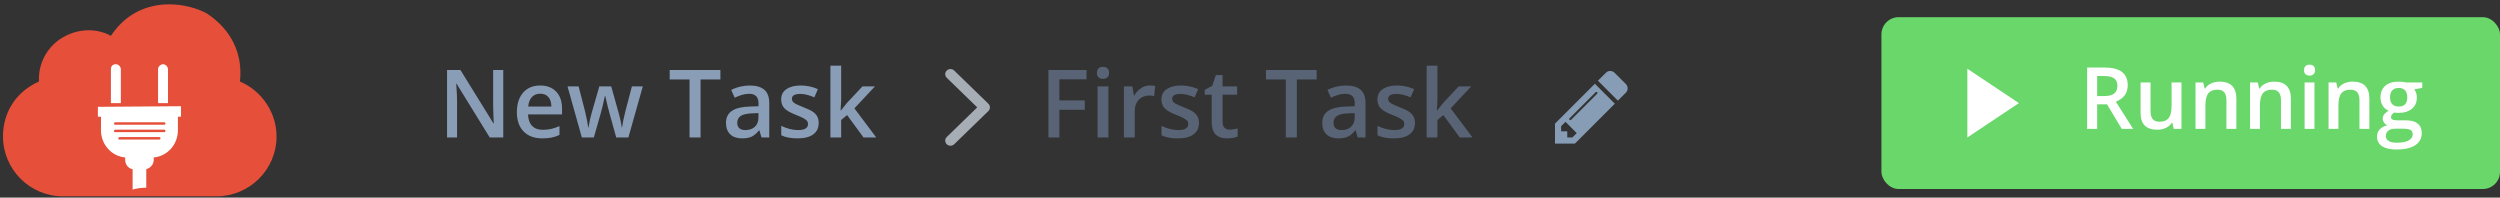 <?xml version="1.0" encoding="UTF-8"?>
<svg width="291px" height="23px" viewBox="0 0 291 23" version="1.1" xmlns="http://www.w3.org/2000/svg" xmlns:xlink="http://www.w3.org/1999/xlink">
    <rect x="0" y="0" width="291" height="23" fill="#333333" stroke="none"/>
    <!-- Generator: Sketch 47.1 (45422) - http://www.bohemiancoding.com/sketch -->
    <title>path</title>
    <desc>Created with Sketch.</desc>
    <defs></defs>
    <g id="Page-1" stroke="none" stroke-width="1" fill="none" fill-rule="evenodd">
        <g id="Elastic_designer_expression_language" transform="translate(-210, -2105)">
            <g id="Designer" transform="translate(186, 1835)">
                <g id="path" transform="translate(23, 270)">
                    <path d="M59.579,16 L58.005,16 L54.143,9.743 L54.1,9.743 L54.127,10.092 C54.177,10.758 54.202,11.367 54.202,11.918 L54.202,16 L53.037,16 L53.037,8.147 L54.594,8.147 L58.445,14.373 L58.478,14.373 C58.47,14.29 58.456,13.99 58.435,13.473 C58.413,12.955 58.402,12.552 58.402,12.262 L58.402,8.147 L59.579,8.147 L59.579,16 Z M64.112,16.107 C63.188,16.107 62.466,15.838 61.945,15.299 C61.424,14.76 61.163,14.018 61.163,13.073 C61.163,12.102 61.405,11.34 61.888,10.785 C62.372,10.23 63.036,9.952 63.881,9.952 C64.665,9.952 65.285,10.19 65.739,10.667 C66.194,11.143 66.421,11.798 66.421,12.632 L66.421,13.314 L62.463,13.314 C62.481,13.891 62.637,14.334 62.93,14.644 C63.224,14.954 63.637,15.108 64.171,15.108 C64.522,15.108 64.849,15.075 65.151,15.009 C65.454,14.943 65.779,14.833 66.126,14.679 L66.126,15.705 C65.818,15.851 65.507,15.955 65.191,16.016 C64.876,16.077 64.516,16.107 64.112,16.107 Z M63.881,10.908 C63.48,10.908 63.158,11.035 62.917,11.29 C62.675,11.544 62.531,11.914 62.484,12.401 L65.181,12.401 C65.174,11.911 65.055,11.539 64.826,11.287 C64.597,11.034 64.282,10.908 63.881,10.908 Z M72.727,16 L71.959,13.229 C71.866,12.935 71.698,12.253 71.454,11.182 L71.406,11.182 C71.198,12.149 71.033,12.835 70.912,13.239 L70.122,16 L68.726,16 L67.061,10.06 L68.35,10.06 L69.107,12.987 C69.279,13.71 69.401,14.33 69.472,14.845 L69.504,14.845 C69.54,14.584 69.595,14.284 69.668,13.946 C69.742,13.607 69.805,13.354 69.859,13.186 L70.761,10.06 L72.147,10.06 L73.022,13.186 C73.076,13.361 73.143,13.63 73.224,13.991 C73.304,14.353 73.352,14.634 73.366,14.834 L73.409,14.834 C73.463,14.394 73.588,13.778 73.785,12.987 L74.553,10.06 L75.821,10.06 L74.145,16 L72.727,16 Z M82.545,16 L81.262,16 L81.262,9.249 L78.952,9.249 L78.952,8.147 L84.855,8.147 L84.855,9.249 L82.545,9.249 L82.545,16 Z M89.641,16 L89.388,15.173 L89.345,15.173 C89.059,15.535 88.771,15.781 88.48,15.911 C88.19,16.042 87.818,16.107 87.363,16.107 C86.78,16.107 86.324,15.95 85.996,15.635 C85.669,15.32 85.505,14.874 85.505,14.297 C85.505,13.685 85.732,13.223 86.187,12.912 C86.642,12.6 87.335,12.43 88.266,12.401 L89.292,12.369 L89.292,12.052 C89.292,11.673 89.203,11.389 89.026,11.201 C88.848,11.013 88.574,10.919 88.201,10.919 C87.897,10.919 87.605,10.964 87.326,11.053 C87.046,11.143 86.778,11.248 86.52,11.37 L86.112,10.468 C86.434,10.299 86.787,10.171 87.17,10.084 C87.553,9.996 87.915,9.952 88.255,9.952 C89.01,9.952 89.581,10.117 89.966,10.446 C90.351,10.776 90.543,11.293 90.543,11.999 L90.543,16 L89.641,16 Z M87.761,15.141 C88.219,15.141 88.587,15.013 88.865,14.757 C89.142,14.501 89.281,14.142 89.281,13.68 L89.281,13.164 L88.518,13.196 C87.924,13.218 87.491,13.317 87.221,13.494 C86.951,13.672 86.815,13.943 86.815,14.308 C86.815,14.573 86.894,14.778 87.052,14.923 C87.209,15.068 87.446,15.141 87.761,15.141 Z M96.295,14.308 C96.295,14.888 96.084,15.333 95.662,15.643 C95.239,15.953 94.634,16.107 93.846,16.107 C93.055,16.107 92.419,15.987 91.939,15.748 L91.939,14.657 C92.638,14.979 93.288,15.141 93.889,15.141 C94.666,15.141 95.055,14.906 95.055,14.437 C95.055,14.287 95.012,14.161 94.926,14.061 C94.84,13.961 94.698,13.857 94.501,13.75 C94.305,13.642 94.031,13.52 93.68,13.384 C92.996,13.119 92.533,12.854 92.291,12.589 C92.05,12.324 91.929,11.981 91.929,11.558 C91.929,11.05 92.134,10.655 92.544,10.374 C92.954,10.093 93.511,9.952 94.217,9.952 C94.915,9.952 95.576,10.094 96.199,10.376 L95.791,11.327 C95.15,11.062 94.611,10.93 94.174,10.93 C93.508,10.93 93.175,11.119 93.175,11.499 C93.175,11.685 93.262,11.843 93.435,11.972 C93.609,12.101 93.988,12.278 94.571,12.503 C95.062,12.693 95.418,12.867 95.64,13.024 C95.862,13.182 96.027,13.364 96.134,13.57 C96.242,13.775 96.295,14.022 96.295,14.308 Z M98.879,12.863 L99.593,11.972 L101.387,10.06 L102.843,10.06 L100.453,12.611 L102.993,16 L101.511,16 L99.604,13.395 L98.911,13.964 L98.911,16 L97.66,16 L97.66,7.643 L98.911,7.643 L98.911,11.719 L98.847,12.863 L98.879,12.863 Z" id="New-Task" fill="#899DB7"></path>
                    <g id="right-chevron-" transform="translate(111, 8)" fill-rule="nonzero" fill="#A6ADB5">
                        <path d="M5.048,4.077 L1.069,0.212 C0.83,-0.021 0.441,-0.021 0.202,0.212 C-0.037,0.444 -0.037,0.822 0.202,1.054 L3.749,4.5 L0.202,7.946 C-0.037,8.178 -0.037,8.556 0.202,8.788 C0.441,9.021 0.83,9.021 1.069,8.788 L5.048,4.924 C5.17,4.806 5.229,4.653 5.227,4.501 C5.227,4.346 5.169,4.194 5.048,4.077 Z" id="Shape"></path>
                    </g>
                    <path d="M124.31,16 L123.037,16 L123.037,8.147 L127.468,8.147 L127.468,9.232 L124.31,9.232 L124.31,11.687 L127.269,11.687 L127.269,12.777 L124.31,12.777 L124.31,16 Z M130.019,16 L128.757,16 L128.757,10.06 L130.019,10.06 L130.019,16 Z M128.682,8.486 C128.682,8.26 128.743,8.087 128.867,7.965 C128.99,7.843 129.167,7.782 129.396,7.782 C129.618,7.782 129.791,7.843 129.914,7.965 C130.038,8.087 130.1,8.26 130.1,8.486 C130.1,8.701 130.038,8.87 129.914,8.993 C129.791,9.117 129.618,9.179 129.396,9.179 C129.167,9.179 128.99,9.117 128.867,8.993 C128.743,8.87 128.682,8.701 128.682,8.486 Z M134.837,9.952 C135.091,9.952 135.301,9.97 135.465,10.006 L135.342,11.182 C135.163,11.139 134.977,11.118 134.783,11.118 C134.278,11.118 133.869,11.282 133.556,11.612 C133.243,11.941 133.086,12.369 133.086,12.896 L133.086,16 L131.824,16 L131.824,10.06 L132.812,10.06 L132.979,11.107 L133.043,11.107 C133.24,10.752 133.497,10.471 133.814,10.264 C134.131,10.056 134.472,9.952 134.837,9.952 Z M140.557,14.308 C140.557,14.888 140.346,15.333 139.923,15.643 C139.501,15.953 138.896,16.107 138.108,16.107 C137.317,16.107 136.681,15.987 136.201,15.748 L136.201,14.657 C136.899,14.979 137.549,15.141 138.151,15.141 C138.928,15.141 139.316,14.906 139.316,14.437 C139.316,14.287 139.273,14.161 139.188,14.061 C139.102,13.961 138.96,13.857 138.763,13.75 C138.566,13.642 138.292,13.52 137.941,13.384 C137.257,13.119 136.795,12.854 136.553,12.589 C136.311,12.324 136.19,11.981 136.19,11.558 C136.19,11.05 136.395,10.655 136.805,10.374 C137.215,10.093 137.773,9.952 138.479,9.952 C139.177,9.952 139.837,10.094 140.46,10.376 L140.052,11.327 C139.411,11.062 138.872,10.93 138.436,10.93 C137.77,10.93 137.437,11.119 137.437,11.499 C137.437,11.685 137.523,11.843 137.697,11.972 C137.871,12.101 138.249,12.278 138.833,12.503 C139.324,12.693 139.68,12.867 139.902,13.024 C140.124,13.182 140.289,13.364 140.396,13.57 C140.503,13.775 140.557,14.022 140.557,14.308 Z M144.134,15.087 C144.442,15.087 144.75,15.039 145.058,14.942 L145.058,15.893 C144.918,15.953 144.739,16.004 144.518,16.046 C144.298,16.087 144.07,16.107 143.833,16.107 C142.638,16.107 142.04,15.477 142.04,14.217 L142.04,11.016 L141.229,11.016 L141.229,10.457 L142.099,9.995 L142.528,8.738 L143.307,8.738 L143.307,10.06 L144.999,10.06 L144.999,11.016 L143.307,11.016 L143.307,14.195 C143.307,14.5 143.383,14.724 143.535,14.869 C143.688,15.014 143.887,15.087 144.134,15.087 Z M151.949,16 L150.666,16 L150.666,9.249 L148.356,9.249 L148.356,8.147 L154.259,8.147 L154.259,9.249 L151.949,9.249 L151.949,16 Z M159.044,16 L158.792,15.173 L158.749,15.173 C158.463,15.535 158.174,15.781 157.884,15.911 C157.594,16.042 157.222,16.107 156.767,16.107 C156.183,16.107 155.728,15.95 155.4,15.635 C155.073,15.32 154.909,14.874 154.909,14.297 C154.909,13.685 155.136,13.223 155.591,12.912 C156.046,12.6 156.738,12.43 157.669,12.401 L158.695,12.369 L158.695,12.052 C158.695,11.673 158.607,11.389 158.429,11.201 C158.252,11.013 157.977,10.919 157.605,10.919 C157.301,10.919 157.009,10.964 156.729,11.053 C156.45,11.143 156.182,11.248 155.924,11.37 L155.516,10.468 C155.838,10.299 156.191,10.171 156.574,10.084 C156.957,9.996 157.319,9.952 157.659,9.952 C158.414,9.952 158.984,10.117 159.369,10.446 C159.754,10.776 159.947,11.293 159.947,11.999 L159.947,16 L159.044,16 Z M157.165,15.141 C157.623,15.141 157.991,15.013 158.268,14.757 C158.546,14.501 158.685,14.142 158.685,13.68 L158.685,13.164 L157.922,13.196 C157.327,13.218 156.895,13.317 156.625,13.494 C156.354,13.672 156.219,13.943 156.219,14.308 C156.219,14.573 156.298,14.778 156.456,14.923 C156.613,15.068 156.849,15.141 157.165,15.141 Z M165.699,14.308 C165.699,14.888 165.488,15.333 165.065,15.643 C164.643,15.953 164.038,16.107 163.25,16.107 C162.459,16.107 161.823,15.987 161.343,15.748 L161.343,14.657 C162.042,14.979 162.691,15.141 163.293,15.141 C164.07,15.141 164.458,14.906 164.458,14.437 C164.458,14.287 164.416,14.161 164.33,14.061 C164.244,13.961 164.102,13.857 163.905,13.75 C163.708,13.642 163.434,13.52 163.083,13.384 C162.4,13.119 161.937,12.854 161.695,12.589 C161.453,12.324 161.333,11.981 161.333,11.558 C161.333,11.05 161.538,10.655 161.948,10.374 C162.358,10.093 162.915,9.952 163.621,9.952 C164.319,9.952 164.979,10.094 165.603,10.376 L165.194,11.327 C164.553,11.062 164.014,10.93 163.578,10.93 C162.912,10.93 162.579,11.119 162.579,11.499 C162.579,11.685 162.665,11.843 162.839,11.972 C163.013,12.101 163.391,12.278 163.975,12.503 C164.466,12.693 164.822,12.867 165.044,13.024 C165.266,13.182 165.431,13.364 165.538,13.57 C165.646,13.775 165.699,14.022 165.699,14.308 Z M168.283,12.863 L168.997,11.972 L170.791,10.06 L172.247,10.06 L169.856,12.611 L172.397,16 L170.915,16 L169.008,13.395 L168.315,13.964 L168.315,16 L167.063,16 L167.063,7.643 L168.315,7.643 L168.315,11.719 L168.25,12.863 L168.283,12.863 Z" id="First-Task" fill="#586475"></path>
                    <g id="Group-26" transform="translate(220, 2)">
                        <rect id="Rectangle-52" fill="#69D76A" x="0" y="0" width="72" height="20" rx="2"></rect>
                        <polygon id="Triangle-4" fill="#FFFFFF" transform="translate(13, 10) rotate(90) translate(-13, -10) " points="13 7 17 13 9 13"></polygon>
                        <path d="M25.109,9.182 L25.92,9.182 C26.464,9.182 26.857,9.081 27.102,8.879 C27.346,8.677 27.468,8.378 27.468,7.98 C27.468,7.577 27.336,7.287 27.072,7.111 C26.809,6.936 26.411,6.848 25.881,6.848 L25.109,6.848 L25.109,9.182 Z M25.109,10.148 L25.109,13 L23.942,13 L23.942,5.861 L25.959,5.861 C26.88,5.861 27.562,6.034 28.005,6.379 C28.448,6.724 28.669,7.245 28.669,7.941 C28.669,8.83 28.207,9.463 27.282,9.841 L29.299,13 L27.971,13 L26.262,10.148 L25.109,10.148 Z M34.021,13 L33.859,12.292 L33.801,12.292 C33.641,12.543 33.414,12.74 33.12,12.883 C32.825,13.026 32.489,13.098 32.111,13.098 C31.457,13.098 30.969,12.935 30.646,12.609 C30.324,12.284 30.163,11.791 30.163,11.13 L30.163,7.6 L31.32,7.6 L31.32,10.93 C31.32,11.343 31.405,11.653 31.574,11.86 C31.743,12.067 32.009,12.17 32.37,12.17 C32.852,12.17 33.206,12.026 33.432,11.738 C33.658,11.45 33.771,10.967 33.771,10.29 L33.771,7.6 L34.924,7.6 L34.924,13 L34.021,13 Z M41.311,13 L40.158,13 L40.158,9.68 C40.158,9.263 40.074,8.952 39.907,8.747 C39.739,8.542 39.473,8.439 39.108,8.439 C38.623,8.439 38.269,8.583 38.044,8.869 C37.819,9.156 37.707,9.636 37.707,10.31 L37.707,13 L36.56,13 L36.56,7.6 L37.458,7.6 L37.619,8.308 L37.678,8.308 C37.84,8.05 38.072,7.852 38.371,7.712 C38.671,7.572 39.003,7.502 39.367,7.502 C40.663,7.502 41.311,8.161 41.311,9.479 L41.311,13 Z M47.658,13 L46.506,13 L46.506,9.68 C46.506,9.263 46.422,8.952 46.254,8.747 C46.087,8.542 45.821,8.439 45.456,8.439 C44.971,8.439 44.616,8.583 44.392,8.869 C44.167,9.156 44.055,9.636 44.055,10.31 L44.055,13 L42.907,13 L42.907,7.6 L43.806,7.6 L43.967,8.308 L44.025,8.308 C44.188,8.05 44.419,7.852 44.719,7.712 C45.018,7.572 45.35,7.502 45.715,7.502 C47.01,7.502 47.658,8.161 47.658,9.479 L47.658,13 Z M50.402,13 L49.255,13 L49.255,7.6 L50.402,7.6 L50.402,13 Z M49.187,6.169 C49.187,5.964 49.243,5.806 49.355,5.695 C49.467,5.585 49.628,5.529 49.836,5.529 C50.038,5.529 50.195,5.585 50.307,5.695 C50.419,5.806 50.476,5.964 50.476,6.169 C50.476,6.364 50.419,6.518 50.307,6.63 C50.195,6.743 50.038,6.799 49.836,6.799 C49.628,6.799 49.467,6.743 49.355,6.63 C49.243,6.518 49.187,6.364 49.187,6.169 Z M56.794,13 L55.642,13 L55.642,9.68 C55.642,9.263 55.558,8.952 55.39,8.747 C55.222,8.542 54.956,8.439 54.592,8.439 C54.107,8.439 53.752,8.583 53.527,8.869 C53.303,9.156 53.19,9.636 53.19,10.31 L53.19,13 L52.043,13 L52.043,7.6 L52.941,7.6 L53.103,8.308 L53.161,8.308 C53.324,8.05 53.555,7.852 53.854,7.712 C54.154,7.572 54.486,7.502 54.851,7.502 C56.146,7.502 56.794,8.161 56.794,9.479 L56.794,13 Z M62.951,7.6 L62.951,8.229 L62.028,8.4 C62.113,8.514 62.183,8.654 62.238,8.82 C62.294,8.986 62.321,9.162 62.321,9.348 C62.321,9.904 62.129,10.342 61.745,10.661 C61.361,10.98 60.832,11.14 60.158,11.14 C59.986,11.14 59.829,11.127 59.689,11.101 C59.442,11.254 59.318,11.433 59.318,11.638 C59.318,11.761 59.376,11.854 59.492,11.916 C59.607,11.978 59.82,12.009 60.129,12.009 L61.071,12.009 C61.667,12.009 62.119,12.136 62.429,12.39 C62.738,12.644 62.893,13.01 62.893,13.488 C62.893,14.1 62.64,14.572 62.136,14.904 C61.631,15.236 60.902,15.402 59.948,15.402 C59.213,15.402 58.651,15.272 58.264,15.012 C57.876,14.751 57.683,14.38 57.683,13.898 C57.683,13.566 57.788,13.287 57.998,13.061 C58.208,12.835 58.501,12.678 58.879,12.59 C58.726,12.525 58.6,12.42 58.5,12.275 C58.401,12.13 58.352,11.978 58.352,11.818 C58.352,11.617 58.409,11.446 58.522,11.306 C58.636,11.166 58.806,11.027 59.03,10.891 C58.75,10.77 58.523,10.574 58.349,10.302 C58.175,10.03 58.088,9.712 58.088,9.348 C58.088,8.762 58.273,8.308 58.642,7.985 C59.012,7.663 59.538,7.502 60.222,7.502 C60.375,7.502 60.535,7.513 60.703,7.534 C60.87,7.555 60.996,7.577 61.081,7.6 L62.951,7.6 Z M58.708,13.84 C58.708,14.087 58.819,14.278 59.042,14.411 C59.265,14.545 59.579,14.611 59.982,14.611 C60.607,14.611 61.073,14.522 61.379,14.343 C61.685,14.164 61.838,13.926 61.838,13.63 C61.838,13.396 61.754,13.229 61.586,13.129 C61.419,13.03 61.107,12.98 60.651,12.98 L59.782,12.98 C59.453,12.98 59.192,13.058 58.999,13.212 C58.805,13.367 58.708,13.576 58.708,13.84 Z M59.201,9.348 C59.201,9.686 59.288,9.947 59.462,10.129 C59.637,10.311 59.886,10.402 60.212,10.402 C60.876,10.402 61.208,10.048 61.208,9.338 C61.208,8.986 61.126,8.715 60.961,8.525 C60.797,8.334 60.547,8.239 60.212,8.239 C59.88,8.239 59.628,8.334 59.458,8.522 C59.287,8.711 59.201,8.986 59.201,9.348 Z" id="Running" fill="#FFFFFF"></path>
                    </g>
                    <g id="g4156" transform="translate(0.769, 0)" fill-rule="nonzero">
                        <path d="M25.344,22.353 C28.882,22.353 31.77,19.478 31.77,15.956 C31.77,13.225 30.037,10.781 27.438,9.919 C28.087,5.822 25.921,3.45 23.9,2.156 C23.105,1.653 21.661,1.078 19.856,1.078 C18.195,1.078 15.235,1.581 13.213,4.959 C12.347,4.384 11.408,4.169 10.397,4.169 C8.809,4.169 7.726,4.888 7.293,5.175 C5.126,6.756 5.054,8.912 5.126,9.991 C2.527,10.997 0.939,13.225 0.939,16.028 C0.939,19.55 3.827,22.425 7.365,22.425 L25.344,22.425 L25.344,22.353 Z" id="XMLID_13_" fill="#E64F39"></path>
                        <path d="M19.928,1.581 C21.445,1.581 22.889,2.013 23.683,2.587 C25.56,3.809 27.726,6.181 26.86,10.278 C29.387,10.997 31.264,13.225 31.264,15.956 C31.264,19.191 28.593,21.85 25.344,21.85 L7.509,21.85 C4.26,21.85 1.588,19.191 1.588,15.956 C1.588,13.297 3.249,11.141 5.849,10.278 C5.632,9.056 5.704,6.972 7.726,5.534 C8.376,5.103 9.314,4.672 10.47,4.672 C11.408,4.672 12.419,4.959 13.43,5.75 C15.091,2.516 17.69,1.581 19.928,1.581 L19.928,1.581 Z M19.928,0.503 C18.195,0.503 15.235,1.006 13.141,4.169 C12.347,3.737 11.48,3.522 10.542,3.522 C8.809,3.522 7.581,4.312 7.148,4.6 C5.054,6.109 4.693,8.266 4.765,9.488 C2.166,10.637 0.578,13.009 0.578,15.884 C0.578,19.694 3.682,22.856 7.581,22.856 L25.416,22.856 C29.243,22.856 32.42,19.766 32.42,15.884 C32.42,13.081 30.687,10.566 28.16,9.488 C28.521,6.253 27.149,3.45 24.333,1.581 C23.178,0.934 21.517,0.503 19.928,0.503 L19.928,0.503 L19.928,0.503 Z" id="XMLID_44_" fill="#E64F39"></path>
                        <g id="XMLID_33_" transform="translate(11.553, 7.188)" fill="#FFFFFF">
                            <path d="M7.076,0.863 C7.076,0.575 7.365,0.287 7.654,0.287 C7.942,0.287 8.231,0.575 8.231,0.863 L8.231,4.816 L7.076,4.816 L7.076,0.863 Z" id="XMLID_8_"></path>
                            <path d="M2.166,0.287 C2.455,0.287 2.744,0.575 2.744,0.863 L2.744,4.816 L1.588,4.816 L1.588,0.863 C1.588,0.503 1.805,0.287 2.166,0.287 Z" id="XMLID_7_"></path>
                            <path d="M0.072,5.247 L0.072,6.325 C0.072,6.325 0.072,6.397 0.144,6.397 L0.433,6.397 L0.433,7.978 C0.433,9.631 1.661,10.997 3.249,11.141 L3.249,11.428 C3.249,11.931 3.61,12.434 4.116,12.506 L4.116,14.878 C4.621,14.734 5.126,14.662 5.632,14.662 L5.704,14.662 L5.704,12.506 C6.21,12.363 6.571,11.931 6.571,11.428 L6.571,11.141 C8.159,10.997 9.387,9.631 9.387,7.978 L9.387,6.397 L9.675,6.397 C9.675,6.397 9.748,6.397 9.748,6.325 L9.748,5.247 C9.748,5.247 9.748,5.175 9.675,5.175 L0.072,5.247 C0.072,5.175 0.072,5.247 0.072,5.247 L0.072,5.247 Z M2.455,8.912 C2.455,8.841 2.527,8.769 2.599,8.769 L7.22,8.769 C7.293,8.769 7.365,8.841 7.365,8.912 C7.365,8.984 7.293,9.056 7.22,9.056 L2.527,9.056 C2.455,9.056 2.455,8.984 2.455,8.912 L2.455,8.912 Z M1.95,8.05 C1.95,7.978 2.022,7.906 2.094,7.906 L7.798,7.906 C7.87,7.906 7.942,7.978 7.942,8.05 C7.942,8.122 7.87,8.194 7.798,8.194 L2.094,8.194 C1.95,8.194 1.95,8.122 1.95,8.05 L1.95,8.05 Z M1.95,7.188 C1.95,7.116 2.022,7.044 2.094,7.044 L7.798,7.044 C7.87,7.044 7.942,7.116 7.942,7.188 C7.942,7.259 7.87,7.331 7.798,7.331 L2.094,7.331 C1.95,7.331 1.95,7.259 1.95,7.188 L1.95,7.188 Z" id="XMLID_34_"></path>
                        </g>
                    </g>
                    <path d="M184.026,16 L184.533,15.492 L183.222,14.181 L182.714,14.689 L182.714,15.286 L183.429,15.286 L183.429,16 L184.026,16 Z M186.944,10.821 C186.944,10.74 186.903,10.699 186.821,10.699 C186.784,10.699 186.753,10.712 186.727,10.738 L183.702,13.762 C183.676,13.788 183.663,13.82 183.663,13.857 C183.663,13.939 183.704,13.98 183.786,13.98 C183.823,13.98 183.855,13.967 183.881,13.941 L186.905,10.916 C186.931,10.89 186.944,10.859 186.944,10.821 Z M186.643,9.75 L188.964,12.071 L184.321,16.714 L182,16.714 L182,14.393 L186.643,9.75 Z M190.454,10.286 C190.454,10.483 190.385,10.65 190.248,10.788 L189.321,11.714 L187,9.393 L187.926,8.472 C188.06,8.331 188.228,8.26 188.429,8.26 C188.626,8.26 188.795,8.331 188.936,8.472 L190.248,9.778 C190.385,9.923 190.454,10.092 190.454,10.286 Z" id="" fill="#879DB5"></path>
                </g>
            </g>
        </g>
    </g>
</svg>